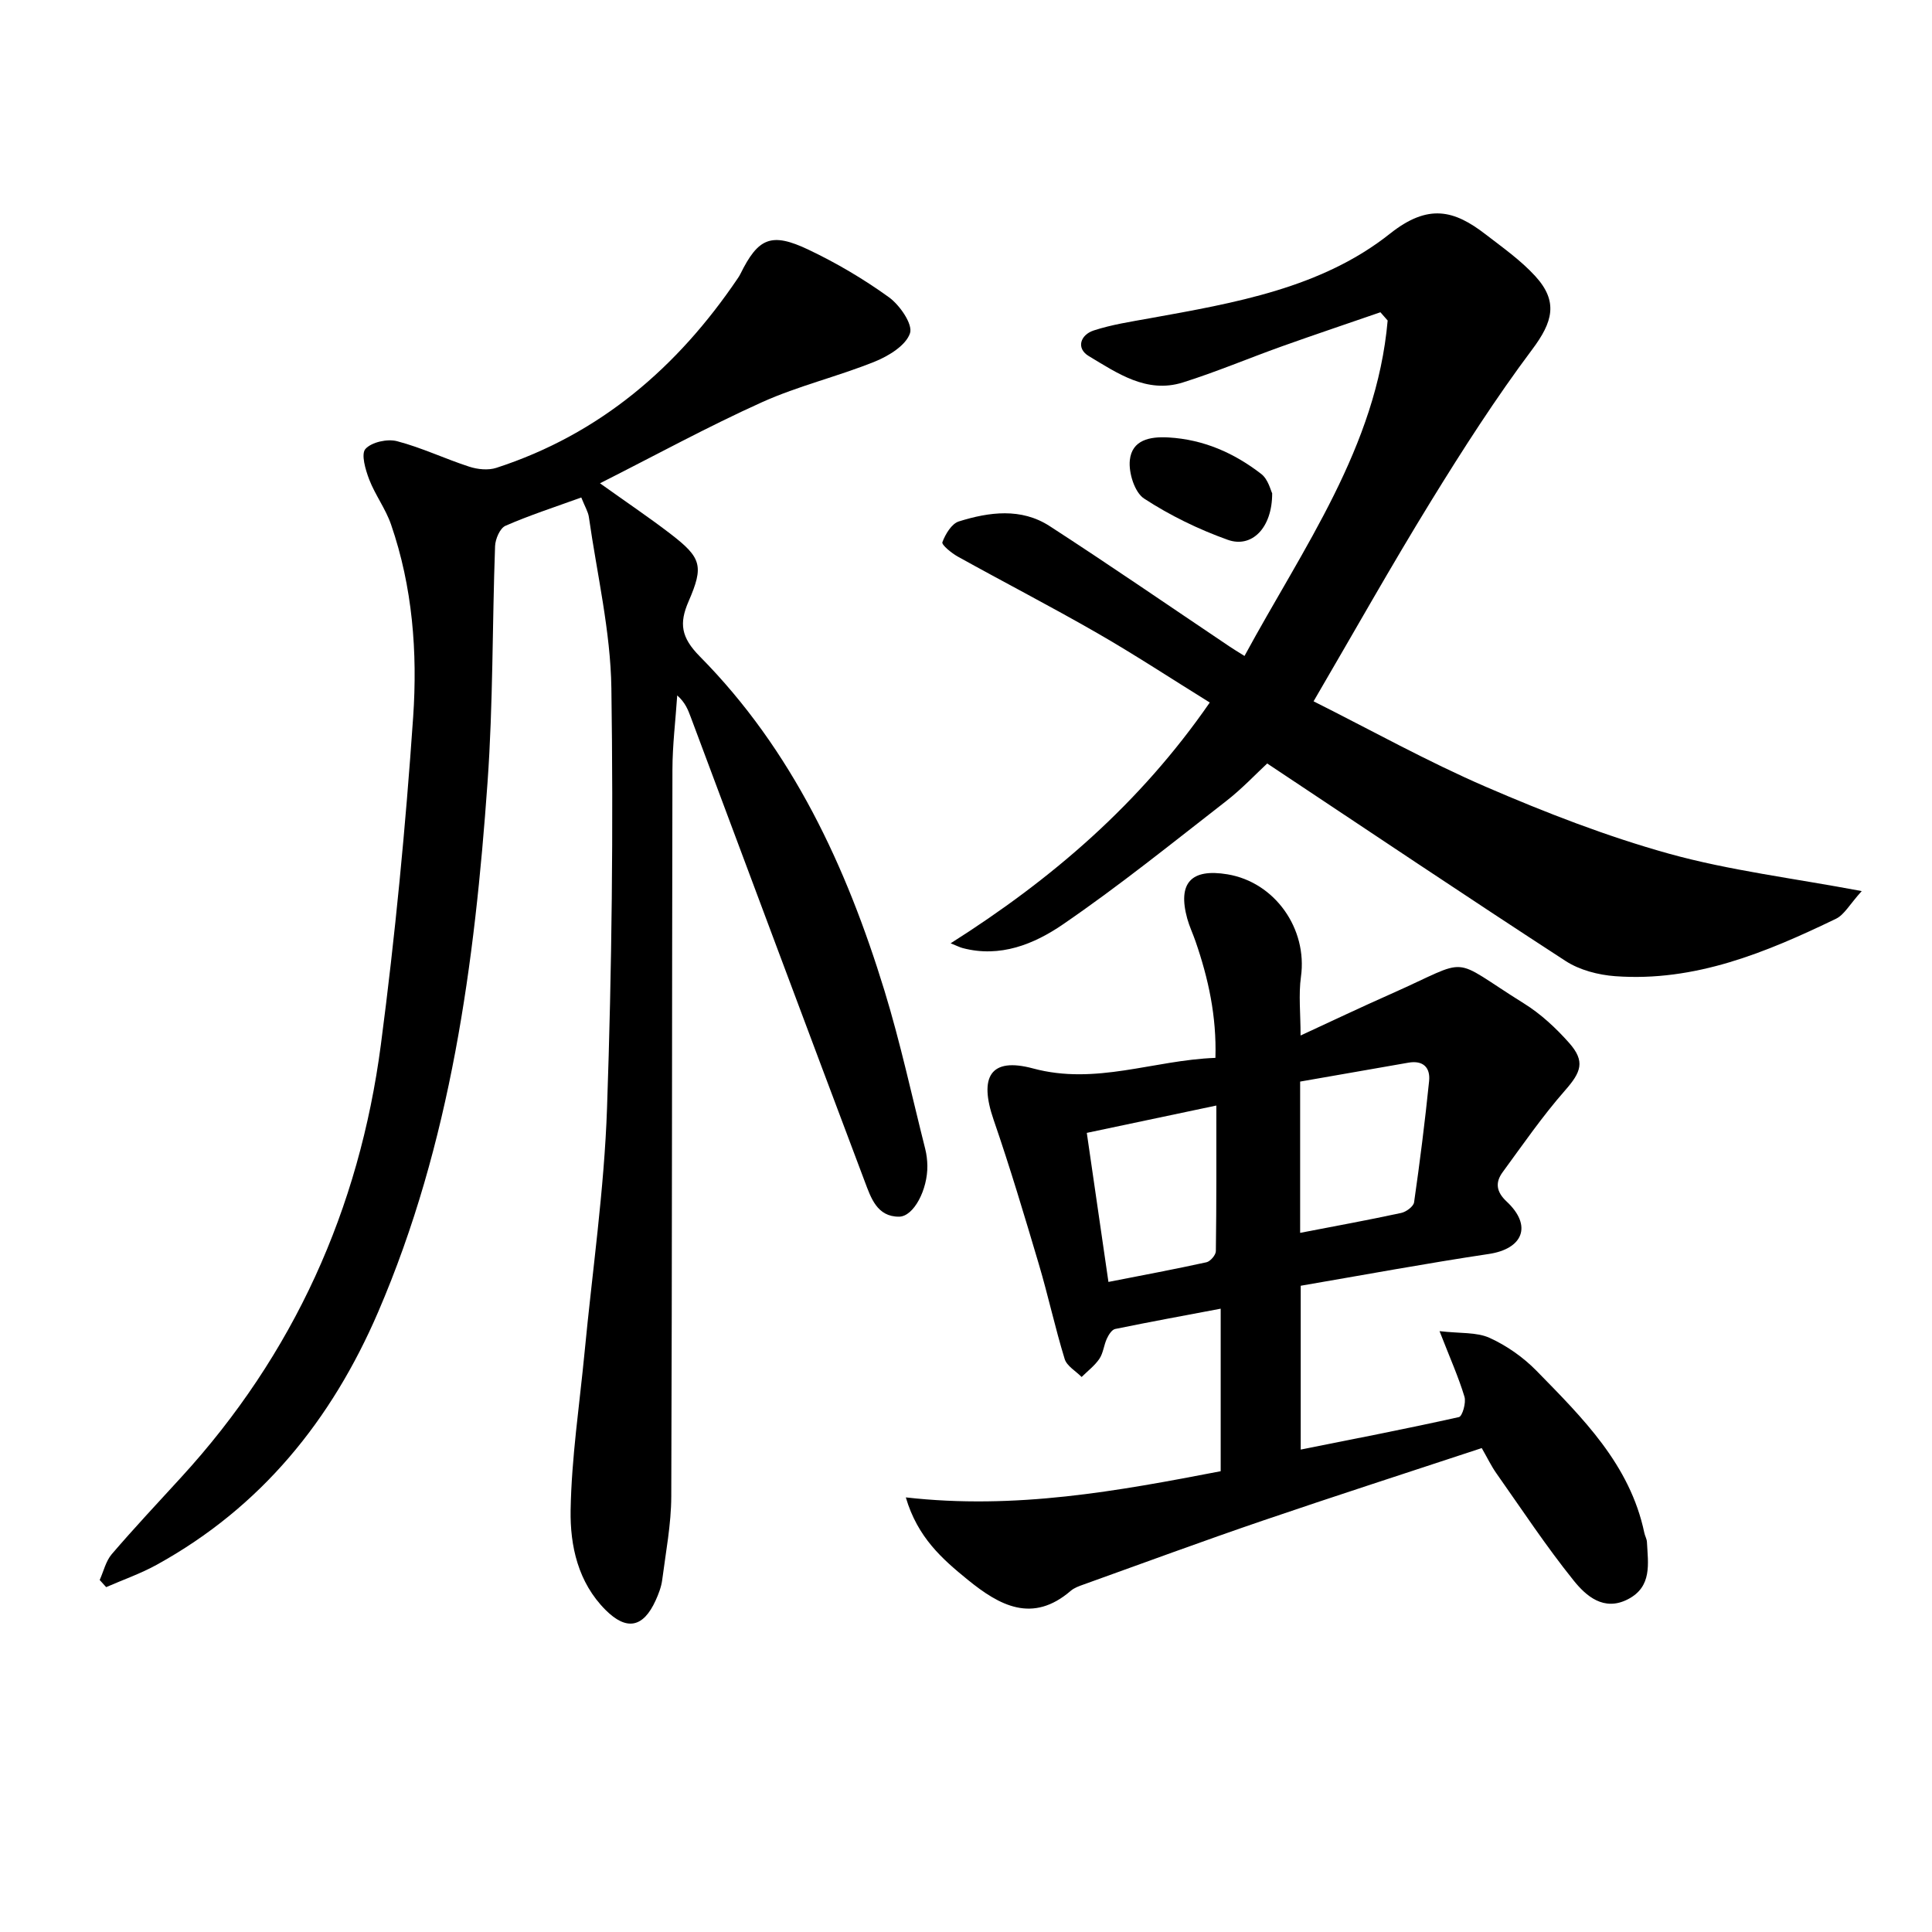 <svg enable-background="new 0 0 400 400" viewBox="0 0 400 400" xmlns="http://www.w3.org/2000/svg"><path d="m120.35 103c-5.52 2-10.72 3.68-15.7 5.86-1.14.5-2.09 2.73-2.15 4.2-.59 16.3-.4 32.65-1.56 48.91-2.66 37.52-7.58 74.65-22.65 109.67-9.65 22.41-24.24 40.4-45.79 52.3-3.34 1.85-7 3.12-10.52 4.66-.45-.49-.89-.99-1.34-1.48.81-1.8 1.27-3.91 2.5-5.35 4.65-5.42 9.55-10.64 14.38-15.92 23.3-25.44 36.86-55.52 41.33-89.52 2.96-22.54 5.13-45.21 6.69-67.88.92-13.4-.12-26.94-4.58-39.86-1.12-3.25-3.29-6.12-4.53-9.34-.77-2.01-1.71-5.25-.77-6.3 1.28-1.42 4.53-2.13 6.53-1.61 5.11 1.33 9.95 3.66 14.99 5.29 1.73.56 3.91.78 5.59.23 21.46-6.97 37.56-20.85 50.02-39.3.19-.28.36-.56.51-.86 3.68-7.45 6.38-8.67 14.08-5.01 5.81 2.76 11.45 6.09 16.66 9.85 2.25 1.63 4.98 5.58 4.37 7.44-.83 2.52-4.41 4.72-7.28 5.88-7.67 3.1-15.84 5.02-23.36 8.41-11.18 5.04-21.97 10.94-33.55 16.79 5.41 3.87 10.07 7 14.52 10.41 6.51 5 7.02 6.68 3.81 14.07-1.97 4.54-1.54 7.44 2.33 11.36 19.19 19.4 30.35 43.5 38.24 69.21 3.3 10.77 5.68 21.83 8.44 32.77.28 1.12.42 2.3.44 3.45.08 4.95-2.82 10.55-5.86 10.57-4.58.03-5.84-3.95-7.1-7.28-12.07-32.02-24.03-64.08-36.02-96.13-.57-1.52-1.13-3.03-2.81-4.51-.34 5.13-.98 10.26-.99 15.38-.11 50.16-.06 100.31-.24 150.47-.02 5.77-1.14 11.54-1.88 17.29-.19 1.45-.75 2.9-1.36 4.24-2.56 5.63-6.01 6.32-10.37 1.96-5.69-5.69-7.35-13.26-7.23-20.65.19-10.91 1.84-21.79 2.89-32.69 1.61-16.86 4.07-33.68 4.65-50.58 1-28.95 1.32-57.94.9-86.9-.17-11.84-2.98-23.64-4.66-35.45-.15-1.08-.8-2.11-1.57-4.05z"/><path d="m187.54 310.02c22.73 2.58 43.85-1.31 65.19-5.42 0-11.06 0-21.99 0-33.65-7.4 1.4-14.63 2.72-21.84 4.2-.7.14-1.37 1.22-1.73 2.01-.62 1.34-.74 2.97-1.54 4.16-.97 1.43-2.43 2.53-3.68 3.77-1.21-1.23-3.06-2.26-3.51-3.72-1.99-6.48-3.42-13.13-5.35-19.63-2.97-10.01-5.96-20.03-9.36-29.89-3.06-8.88-.7-13.03 8.16-10.64 13.02 3.51 24.88-1.71 37.76-2.19.26-8.63-1.47-16.47-4.13-24.16-.54-1.56-1.26-3.07-1.7-4.66-2.03-7.37.78-10.44 8.33-9.18 9.84 1.64 16.59 11.29 15.21 21.19-.52 3.74-.08 7.61-.08 12.18 6.41-2.96 12.5-5.86 18.67-8.59 17.13-7.59 11.76-7.91 27.59 1.96 3.47 2.16 6.62 5.09 9.34 8.16 3.39 3.83 2.49 6.05-.86 9.86-4.67 5.32-8.71 11.18-12.9 16.9-1.56 2.12-1.35 4.05.81 6.07 5.44 5.08 3.32 9.82-3.66 10.87-12.95 1.94-25.83 4.33-38.96 6.58v33.92c11.04-2.21 21.93-4.31 32.76-6.73.7-.16 1.52-2.98 1.14-4.22-1.23-4.07-2.98-7.97-5.16-13.57 4.28.5 7.67.17 10.36 1.39 3.55 1.61 6.98 4.02 9.72 6.82 9.53 9.75 19.35 19.4 22.32 33.55.13.64.51 1.26.54 1.9.23 4.47 1.13 9.25-3.96 11.86-4.97 2.55-8.64-.69-11.22-3.9-5.71-7.1-10.74-14.74-16-22.2-1.04-1.48-1.83-3.13-3.02-5.21-15.24 5.04-30.38 9.91-45.43 15.05-12.39 4.23-24.67 8.77-36.99 13.19-.93.33-1.94.68-2.67 1.31-7.94 6.83-14.76 3.05-21.32-2.28-5.26-4.28-10.39-8.75-12.83-17.06zm64.29-81.13c-8.45 1.78-17.53 3.7-26.82 5.66 1.53 10.53 2.97 20.45 4.48 30.86 7.04-1.38 13.69-2.62 20.29-4.07.81-.18 1.94-1.5 1.95-2.3.14-9.92.1-19.83.1-30.15zm17.35 26.36c7.31-1.41 14.14-2.66 20.91-4.12 1.04-.22 2.55-1.33 2.68-2.2 1.2-8.34 2.25-16.7 3.11-25.09.29-2.82-1.24-4.37-4.31-3.82-7.44 1.31-14.89 2.6-22.39 3.91z"/><path d="m271.96 145.2c11.91 5.97 23.55 12.46 35.72 17.72 12.32 5.32 24.94 10.23 37.84 13.82 12.56 3.49 25.65 5.06 39.93 7.75-2.51 2.77-3.61 4.9-5.33 5.73-14.44 6.97-29.19 13.1-45.71 11.89-3.5-.26-7.36-1.26-10.26-3.14-20.49-13.31-40.77-26.93-61.79-40.9-2.25 2.08-5.19 5.22-8.55 7.83-11.14 8.66-22.15 17.55-33.78 25.51-5.93 4.06-12.96 6.93-20.71 4.88-.58-.15-1.13-.44-2.5-.99 21.06-13.35 39.19-28.94 53.65-49.85-7.91-4.9-15.49-9.89-23.34-14.4-9.5-5.46-19.26-10.5-28.84-15.82-1.29-.72-3.38-2.43-3.18-2.97.62-1.67 1.91-3.83 3.4-4.3 6.29-1.97 12.91-2.85 18.79.95 12.55 8.13 24.87 16.62 37.29 24.96.81.55 1.66 1.05 3.07 1.94 12.15-22.43 27.34-43.25 29.64-69.45-.5-.57-1-1.14-1.5-1.71-6.79 2.35-13.61 4.63-20.38 7.05-6.86 2.45-13.6 5.31-20.54 7.49-7.47 2.34-13.54-1.93-19.45-5.46-2.7-1.62-1.74-4.41 1.01-5.31 3.74-1.22 7.7-1.82 11.59-2.52 17.56-3.17 35.53-6.23 49.75-17.52 7.93-6.3 13.3-4.89 19.81.15 3.54 2.73 7.27 5.36 10.26 8.63 4.85 5.29 3.62 9.53-.63 15.2-7.54 10.07-14.38 20.72-20.98 31.45-8.18 13.3-15.83 26.92-24.28 41.39z"/><path d="m263.39 102.13c.02 7.2-4.24 11.41-9.2 9.63-6.04-2.16-11.96-5.04-17.32-8.54-1.96-1.28-3.23-5.35-2.95-7.95.44-4.17 4.11-4.93 8.02-4.7 7.27.42 13.58 3.22 19.19 7.56 1.45 1.12 1.96 3.45 2.26 4z"/></svg>
